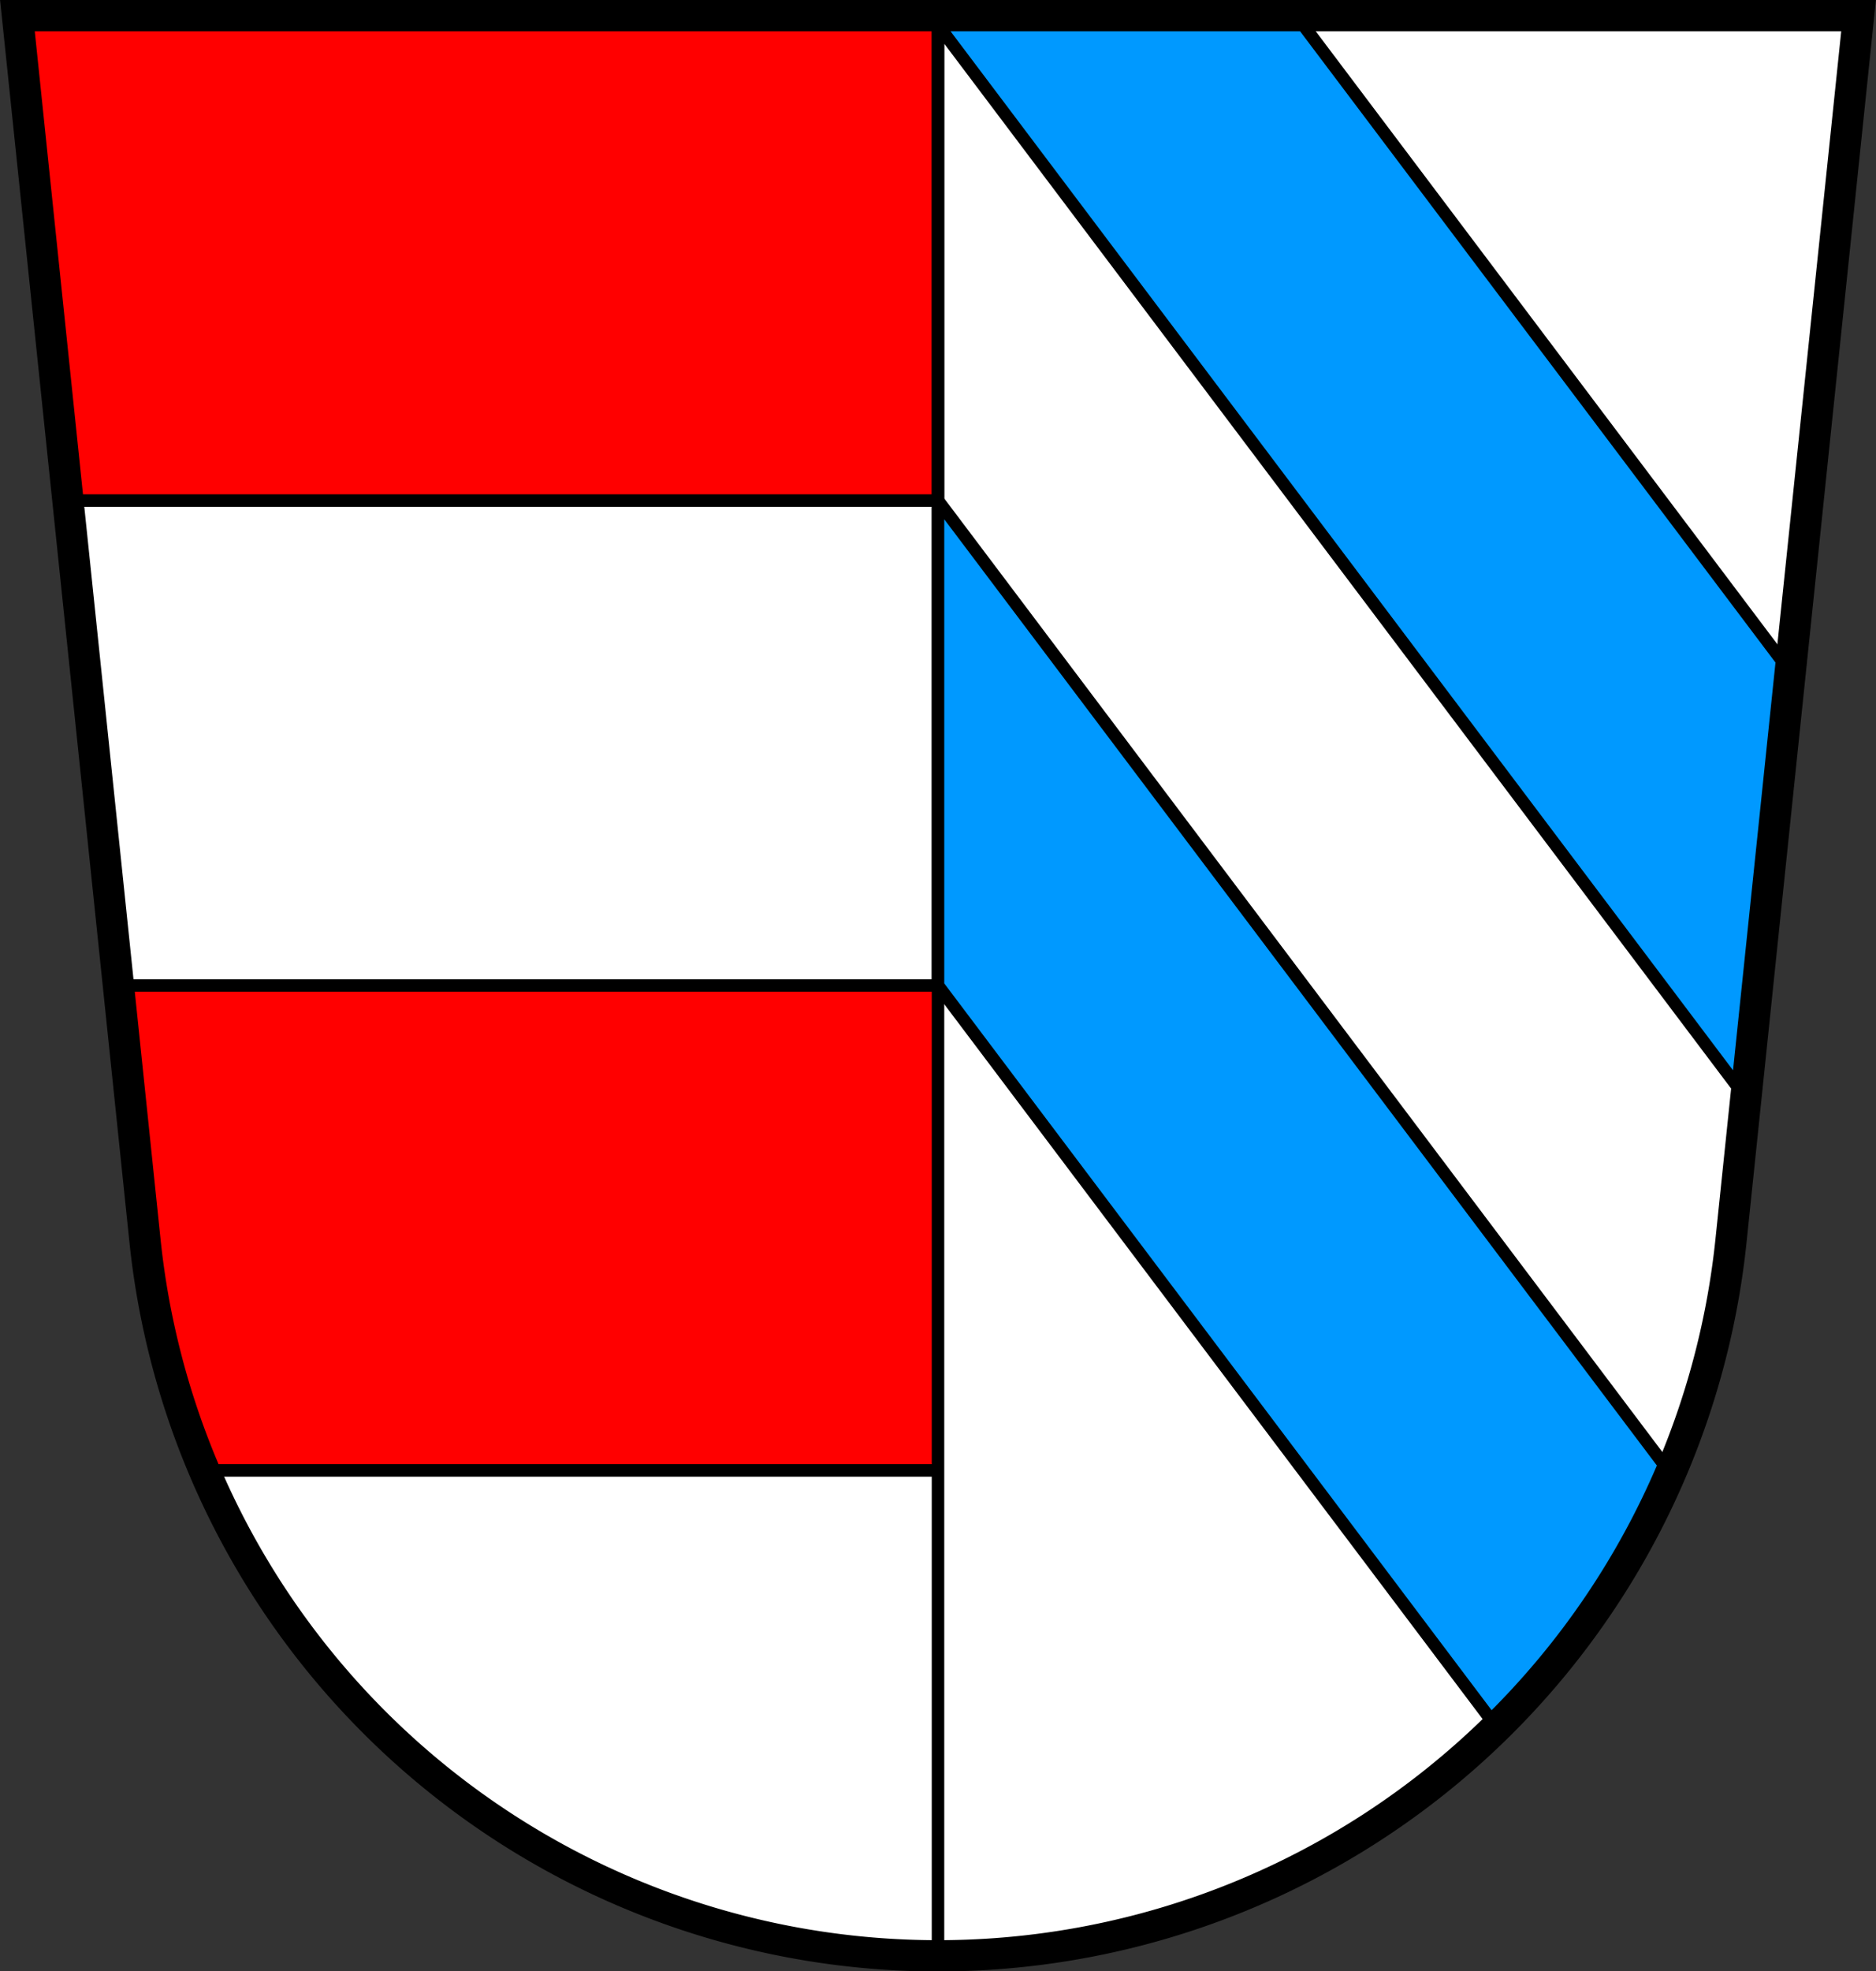 <?xml version="1.0" encoding="utf-8" standalone="no"?>
<!DOCTYPE svg PUBLIC "-//W3C//DTD SVG 1.1//EN" "http://www.w3.org/Graphics/SVG/1.1/DTD/svg11.dtd">
<svg version="1.1"
   xmlns="http://www.w3.org/2000/svg"
   width="600" height="630" viewBox="0,0 600,630">
  <rect x="0" y="0" width="600" height="630" fill="#333333" stroke="none"/>
  <title>Wappen von Rain</title>
  <desc>Wappen der niederbayerischen Gemeinde Rain</desc>
  <g stroke="black" stroke-width="4">
    <path d="M 594.425,5 H 5.575 L 46.365,396.5 a 255,255 0 0,0 507.27,0 z" stroke-width="10" fill="white" />
    <path d="M 300,8 L 8.9,8 24.74,160 300,160 300,315 40.89,315 49.38,396.5 A 252,252 0 0,0 68.575,470 H 300 V 625 z" fill="#ff0000" />
    <path d="M 300,315 L 300,8 416.8,8 569.925,211.2 555.737,347.37 300,8 300,160 532.208,468.15 a 252,252 0 0,1 -55.366,81.525 z" fill="#0099ff" />
  </g>
</svg>
